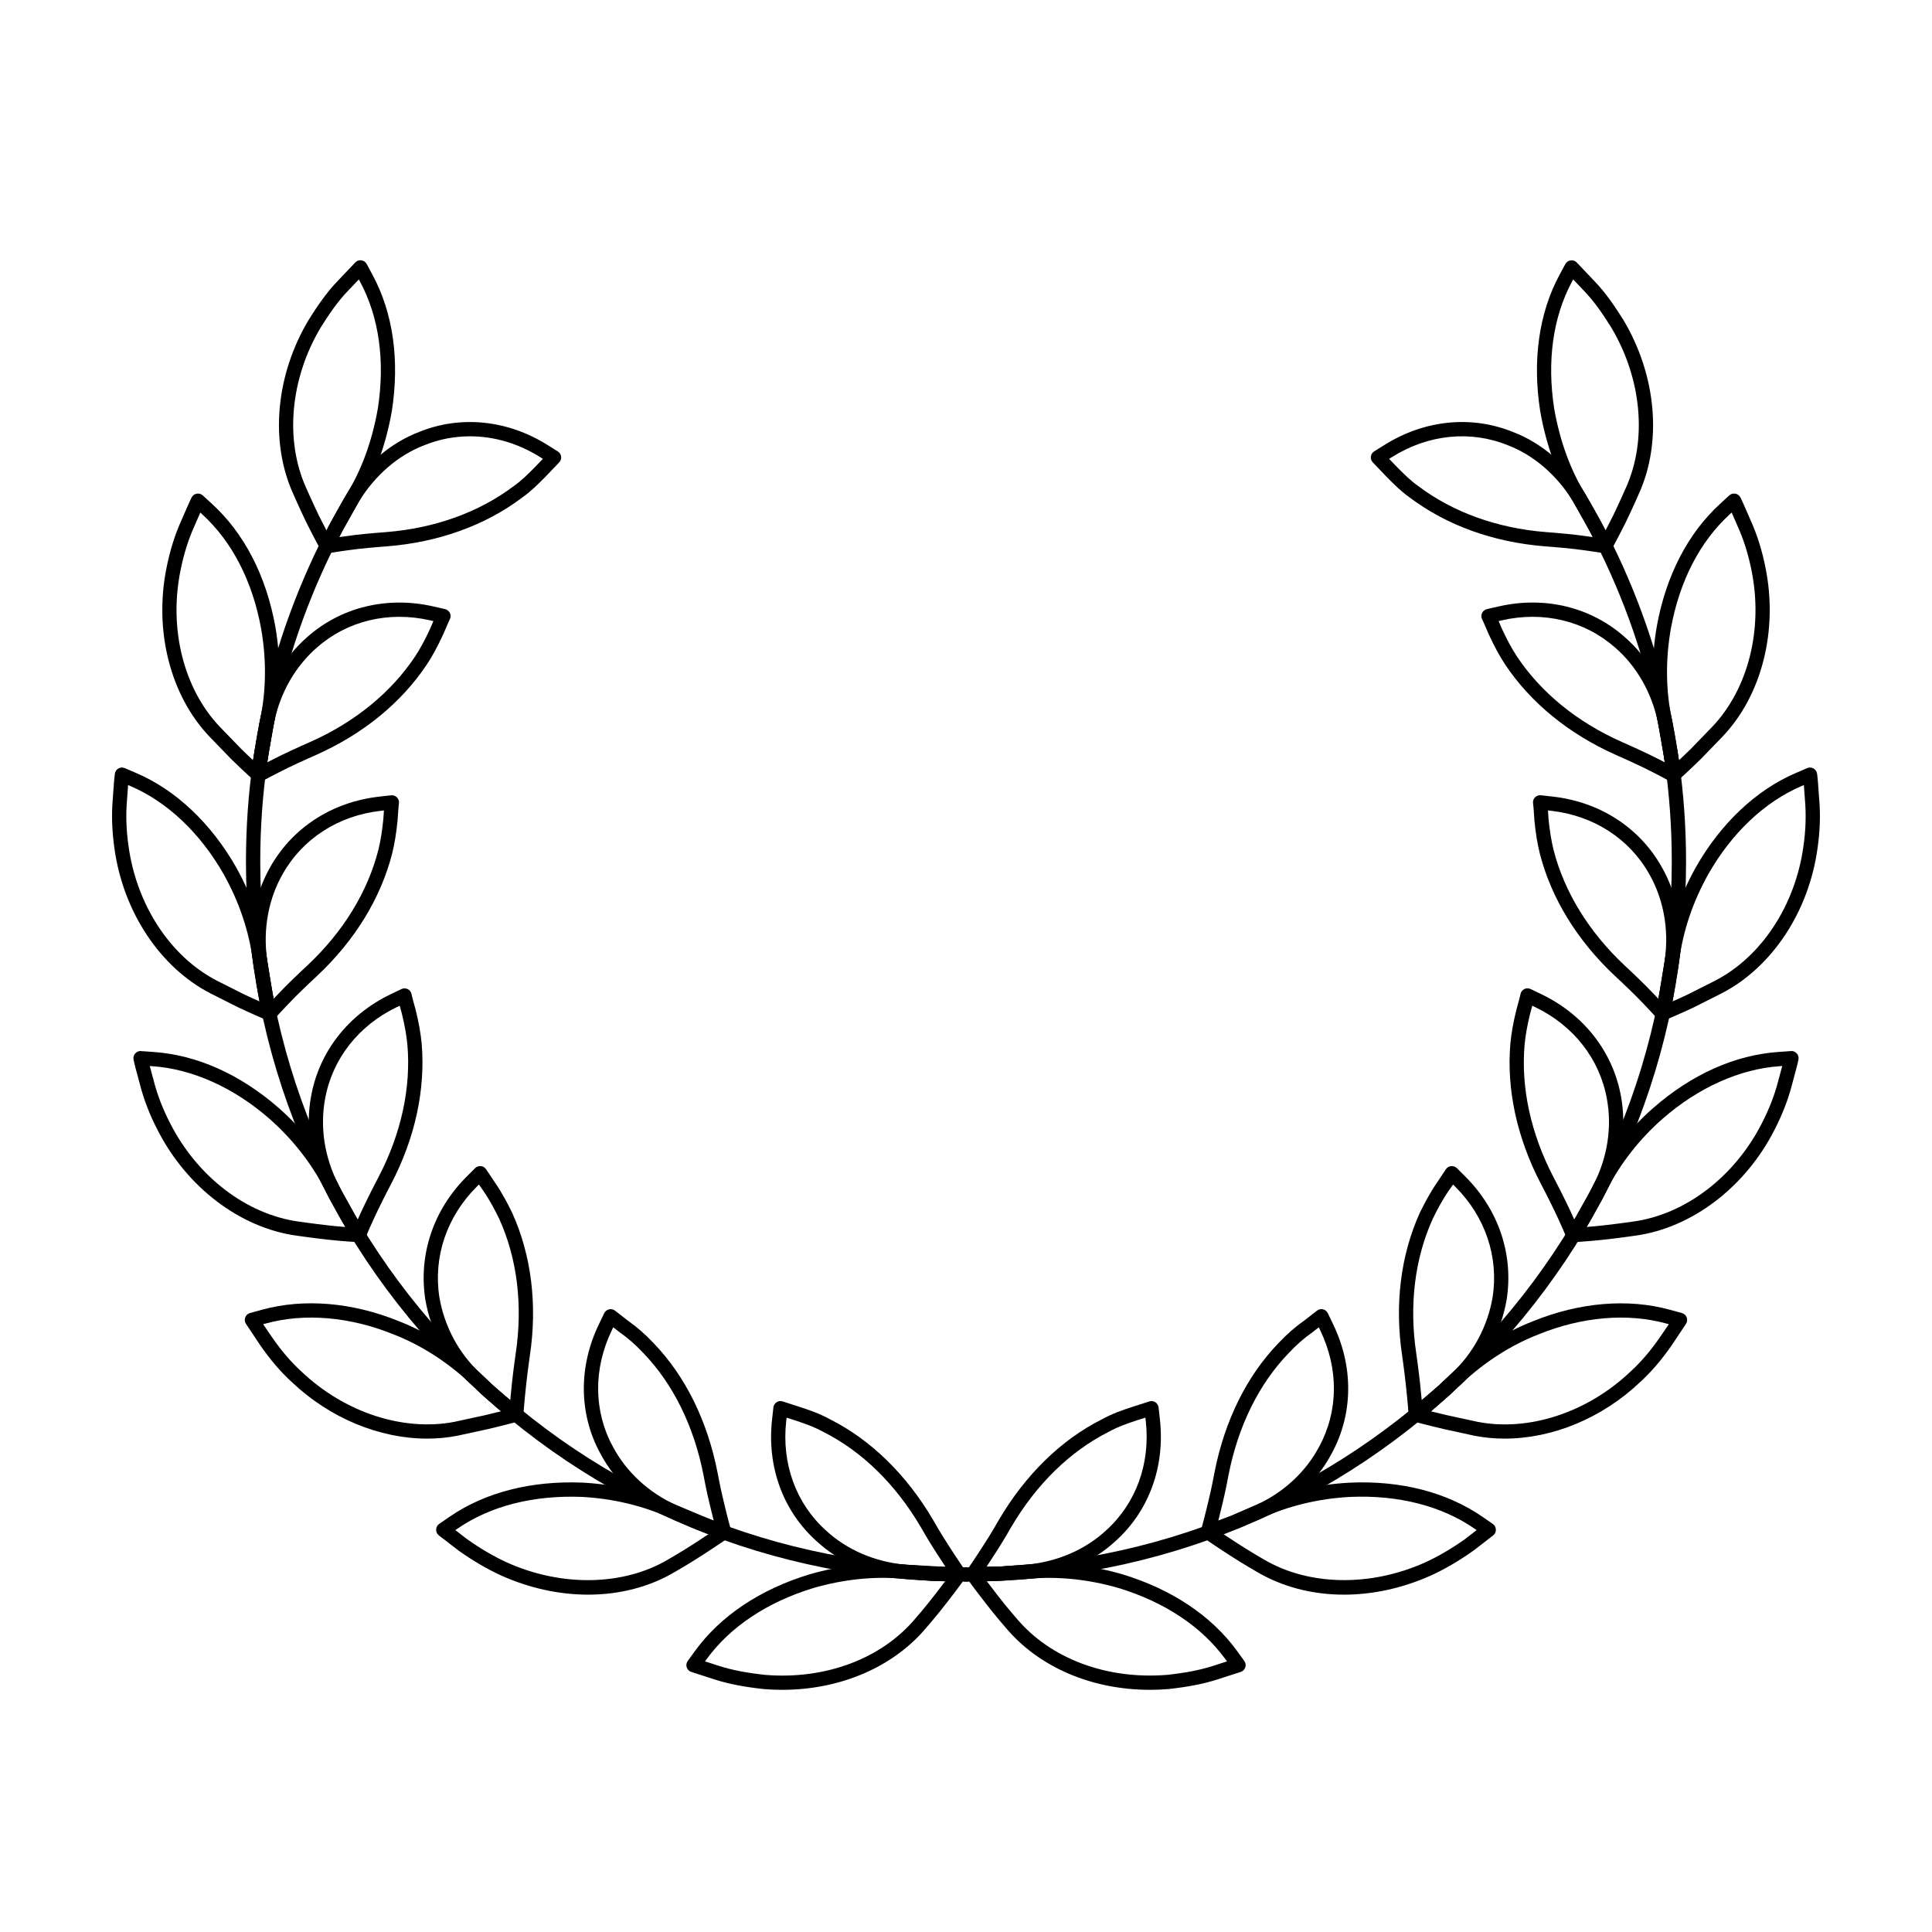 <?xml version="1.0" encoding="UTF-8"?>
<!-- Uploaded to: SVG Repo, www.svgrepo.com, Generator: SVG Repo Mixer Tools -->
<svg fill="#000000" width="800px" height="800px" version="1.1" viewBox="144 144 512 512" xmlns="http://www.w3.org/2000/svg">
 <g>
  <path d="m400 563.15c-50.961 0-98.871-19.852-134.92-55.898-36.047-36.047-55.898-83.965-55.898-134.92 0-36.074 10.117-71.203 29.258-101.59 0.555-0.887 1.723-1.148 2.606-0.594 0.883 0.555 1.148 1.723 0.594 2.606-18.758 29.785-28.672 64.215-28.672 99.574 0 49.949 19.457 96.914 54.789 132.25 35.328 35.34 82.293 54.797 132.25 54.797 1.043 0 1.891 0.848 1.891 1.891-0.004 1.043-0.848 1.891-1.891 1.891z"/>
  <path d="m400 563.15c-1.043 0-1.891-0.848-1.891-1.891 0-1.043 0.848-1.891 1.891-1.891 49.953 0 96.918-19.457 132.25-54.793 35.332-35.332 54.789-82.297 54.789-132.25 0-35.363-9.914-69.797-28.672-99.574-0.555-0.883-0.293-2.051 0.59-2.606 0.883-0.555 2.051-0.293 2.609 0.594 19.141 30.379 29.258 65.504 29.258 101.59 0 50.957-19.852 98.871-55.895 134.92-36.055 36.039-83.973 55.895-134.93 55.895z"/>
  <path d="m398.2 563.1h-0.047l-7.254-0.172-7.336-0.523c-8.883-0.801-17.125-4.375-23.246-10.055-8.836-7.965-13.113-19.711-11.707-32.203l0.348-3.168c0.059-0.562 0.371-1.074 0.852-1.375 0.473-0.316 1.062-0.395 1.605-0.211l4.266 1.375c2.707 0.875 5.578 1.859 8.383 3.414 10.715 5.402 20.137 14.59 27.18 26.547 0.023 0.051 1.961 3.477 4.082 6.742 2.125 3.34 4.43 6.676 4.43 6.676 0.402 0.586 0.441 1.352 0.105 1.977-0.328 0.598-0.969 0.977-1.66 0.977zm-45.746-43.406-0.098 0.871c-1.266 11.27 2.562 21.84 10.5 29 5.531 5.133 12.984 8.348 21 9.078l10.723 0.598c-0.742-1.117-1.602-2.422-2.434-3.734-2.18-3.352-4.176-6.898-4.176-6.898-6.656-11.289-15.539-19.98-25.676-25.086-2.574-1.426-5.25-2.344-7.777-3.164z"/>
  <path d="m351.27 591.82c-1.637 0-3.285-0.066-4.941-0.203-5.297-0.59-9.234-1.367-12.836-2.508l-6.289-2.031c-0.574-0.18-1.027-0.637-1.215-1.211-0.188-0.574-0.09-1.203 0.266-1.691l1.934-2.664c6.746-9.273 17.215-16.289 30.285-20.277 8.574-2.484 17.113-3.352 25.402-2.594l7.211 0.52 7.168 0.168c0.699 0.02 1.336 0.422 1.648 1.055 0.312 0.629 0.246 1.375-0.168 1.949 0 0-2.383 3.273-4.949 6.555-2.555 3.324-5.297 6.457-5.297 6.457-8.785 10.484-22.828 16.477-38.219 16.477zm-20.434-7.539 3.805 1.23c3.352 1.062 7.07 1.789 12.051 2.344 16.031 1.336 30.969-4.277 39.926-14.977 0.039-0.051 2.695-3.082 5.18-6.324 0.973-1.246 1.918-2.488 2.719-3.547l-3.617-0.086-7.336-0.523c-7.863-0.719-15.926 0.105-24.023 2.449-12.246 3.742-22.047 10.273-28.305 18.879z"/>
  <path d="m335.9 551.94c-0.223 0-0.449-0.039-0.672-0.121l-6.793-2.562-6.75-2.922c-8.07-3.637-14.664-9.734-18.602-17.164-5.691-10.453-5.824-22.957-0.348-34.277l1.387-2.883c0.246-0.52 0.715-0.891 1.27-1.023 0.551-0.133 1.145 0 1.594 0.348l3.547 2.754c2.242 1.559 4.473 3.512 6.742 5.926 8.328 8.66 14.16 20.449 16.852 34.078 0.012 0.051 0.707 3.914 1.629 7.699 0.902 3.859 1.969 7.758 1.977 7.769 0.188 0.684-0.023 1.414-0.551 1.895-0.363 0.312-0.816 0.484-1.281 0.484zm-29.383-56.191-0.371 0.777c-4.941 10.219-4.84 21.461 0.273 30.848 3.559 6.723 9.523 12.223 16.801 15.504l9.922 4.109c-0.332-1.293-0.711-2.816-1.062-4.324-0.945-3.883-1.668-7.879-1.668-7.879-2.543-12.887-8.039-24.023-15.879-32.172-2.102-2.231-4.137-4.019-6.238-5.488z"/>
  <path d="m299.85 566.6c-7.57 0-15.438-1.676-22.988-5.055-3.699-1.688-7.481-3.891-11.262-6.57l-5.285-4.074c-0.48-0.367-0.75-0.945-0.734-1.547 0.016-0.605 0.316-1.16 0.816-1.508l2.707-1.867c9.438-6.504 21.676-9.621 35.285-9.07 8.777 0.473 17.121 2.473 24.828 5.953l6.637 2.875 6.715 2.527c0.656 0.246 1.117 0.84 1.203 1.535 0.086 0.699-0.223 1.379-0.801 1.785 0 0-3.332 2.309-6.832 4.543-3.508 2.293-7.133 4.359-7.133 4.359-6.816 4.078-14.812 6.113-23.156 6.113zm-35.176-17.102 3.176 2.449c3.523 2.488 7.098 4.574 10.57 6.156 14.516 6.5 30.883 6.172 42.699-0.863 0.047-0.031 3.566-2.031 6.984-4.266 1.328-0.852 2.637-1.707 3.734-2.445l-3.387-1.281-6.75-2.922c-7.305-3.289-15.195-5.184-23.477-5.633-12.828-0.492-24.215 2.371-32.961 8.402z"/>
  <path d="m280.8 520.8c-0.441 0-0.883-0.156-1.23-0.453l-5.512-4.731c-1.414-1.164-2.785-2.445-3.789-3.438l-1.629-1.547c-6.219-5.758-10.461-13.668-11.926-22.254-1.844-11.895 2.141-23.746 10.922-32.527l2.273-2.277c0.406-0.406 0.973-0.586 1.547-0.543 0.57 0.066 1.078 0.383 1.387 0.867l2.438 3.652c1.863 2.711 3.344 5.598 4.43 7.812 5.113 11.273 6.731 24.363 4.707 37.898 0 0.004-0.559 3.84-0.988 7.785-0.438 3.945-0.742 7.996-0.742 8.012-0.055 0.711-0.504 1.328-1.16 1.602-0.238 0.09-0.477 0.141-0.727 0.141zm-9.883-62.891-0.609 0.609c-7.926 7.926-11.523 18.586-9.871 29.25 1.324 7.742 5.152 14.898 10.785 20.105l1.664 1.578c0.969 0.945 2.246 2.144 3.602 3.266l2.734 2.348c0.121-1.34 0.273-2.898 0.441-4.445 0.434-4.016 1.004-7.918 1.004-7.918 1.918-12.82 0.406-25.176-4.383-35.734-1.004-2.051-2.402-4.777-4.117-7.269z"/>
  <path d="m257.22 525.25c-12.594 0-25.766-5.387-35.871-14.973-2.992-2.727-5.777-5.984-8.488-9.926l-3.691-5.543c-0.324-0.504-0.395-1.133-0.176-1.691 0.211-0.559 0.68-0.988 1.258-1.148l3.152-0.871c11.109-3.059 24.008-1.98 36.32 3.039 7.637 2.984 14.871 7.609 21.488 13.738l1.664 1.578c0.969 0.945 2.246 2.144 3.602 3.266l5.543 4.746c0.527 0.457 0.766 1.168 0.613 1.848-0.152 0.684-0.672 1.223-1.352 1.41 0 0-3.894 1.055-7.926 1.996l-8.125 1.762c-2.613 0.523-5.301 0.77-8.012 0.77zm-43.488-30.309 2.242 3.269c2.539 3.703 5.144 6.746 7.949 9.301 11.438 10.844 26.953 15.91 40.551 13.281l8.066-1.75c1.516-0.352 3.019-0.727 4.289-1.047l-2.769-2.383c-1.414-1.164-2.785-2.445-3.789-3.438l-1.629-1.547c-6.242-5.789-13.078-10.168-20.297-12.977-11.574-4.711-23.617-5.738-33.918-2.906z"/>
  <path d="m239.1 473.19c-0.637 0-1.234-0.316-1.582-0.863-0.082-0.125-2.047-3.148-3.773-6.398l-2.414-4.328c-0.699-1.281-1.098-2.16-1.098-2.16-3.969-7.723-5.332-16.602-3.793-24.914 2.121-11.75 9.793-21.598 21.043-27.02l2.906-1.395c0.523-0.25 1.137-0.242 1.664 0.012 0.523 0.262 0.898 0.75 1.008 1.324 0.004 0.023 0.207 1.027 0.5 2.012l0.605 2.207c0.805 3.254 1.32 6.137 1.578 8.863 1.047 12.203-1.742 25.055-8.074 37.195-0.012 0.02-1.84 3.465-3.57 7.07-1.742 3.586-3.246 7.234-3.246 7.234-0.266 0.648-0.871 1.098-1.57 1.16-0.07-0.004-0.125 0-0.184 0zm10.832-62.664-0.812 0.387c-10.148 4.891-17.062 13.742-18.969 24.293-1.387 7.508-0.152 15.527 3.477 22.59 0.051 0.105 0.406 0.875 1.008 1.98l2.422 4.348c0.578 1.09 1.188 2.156 1.738 3.082 0.539-1.219 1.195-2.648 1.883-4.07 1.77-3.672 3.629-7.188 3.629-7.188 5.992-11.488 8.645-23.625 7.656-35.09-0.242-2.523-0.727-5.231-1.473-8.258z"/>
  <path d="m239.1 473.19c-0.031 0-0.066 0-0.102-0.004 0 0-4.16-0.215-8.262-0.68-4.066-0.449-8.223-1.059-8.223-1.059-14.914-2.086-28.996-12.797-36.742-27.961-2.098-4.039-3.684-8.148-4.711-12.207l-0.848-3.152c-0.465-1.629-0.816-3.305-0.816-3.305-0.121-0.578 0.035-1.184 0.422-1.629 0.395-0.449 0.977-0.719 1.559-0.645l3.258 0.23c11.543 0.781 23.055 5.934 33.293 14.895 6.519 5.758 11.801 12.523 15.699 20.129 0.051 0.105 0.406 0.875 1.008 1.98l2.422 4.348c1.668 3.129 3.602 6.117 3.621 6.144 0.387 0.594 0.406 1.359 0.051 1.977-0.328 0.578-0.961 0.938-1.629 0.938zm-55.414-46.688c0.055 0.207 0.109 0.414 0.172 0.621l0.863 3.215c0.961 3.797 2.445 7.633 4.414 11.426 7.199 14.098 20.191 24.035 33.918 25.953 0.023 0 4.106 0.598 8.105 1.039 1.543 0.176 3.09 0.316 4.41 0.418-0.574-0.969-1.215-2.086-1.82-3.234l-2.414-4.328c-0.699-1.281-1.098-2.16-1.098-2.16-3.641-7.098-8.629-13.496-14.793-18.934-9.465-8.289-20.5-13.246-31.059-13.961z"/>
  <path d="m215.45 414.49c-0.152 0-0.309-0.02-0.457-0.055-0.676-0.172-1.203-0.699-1.375-1.371-0.035-0.152-0.918-3.668-1.449-7.305-0.609-3.559-1.152-7.164-1.152-7.164-1.176-8.793 0.48-17.625 4.644-24.887 5.879-10.395 16.367-17.168 28.773-18.582l3.203-0.363c0.574-0.055 1.16 0.141 1.57 0.559 0.406 0.418 0.598 1.004 0.516 1.582 0 0.023-0.145 1.039-0.191 2.051l-0.16 2.293c-0.312 3.34-0.777 6.238-1.43 8.902-3.031 11.879-9.91 23.105-19.906 32.469-0.016 0.016-2.891 2.672-5.734 5.5-2.754 2.785-5.438 5.75-5.445 5.758-0.367 0.391-0.879 0.613-1.406 0.613zm-0.699-16.43s0.539 3.559 1.148 7.106c0.18 1.223 0.402 2.438 0.621 3.508 0.918-0.973 2.004-2.109 3.102-3.223 2.906-2.898 5.836-5.598 5.836-5.598 9.457-8.863 15.965-19.457 18.812-30.621 0.605-2.465 1.043-5.184 1.328-8.293l0.152-2.16-0.891 0.102c-11.191 1.273-20.637 7.359-25.914 16.695-3.769 6.559-5.254 14.547-4.195 22.484z"/>
  <path d="m215.45 414.49c-0.246 0-0.492-0.051-0.73-0.145 0 0-3.789-1.582-7.559-3.367l-7.375-3.715c-13.402-6.906-23.156-21.652-25.469-38.5-0.645-4.488-0.789-8.887-0.43-13.062l0.238-3.258c0.102-1.684 0.316-3.387 0.316-3.387 0.074-0.59 0.422-1.109 0.938-1.402 0.52-0.297 1.137-0.328 1.684-0.098l3.004 1.289c10.488 4.473 19.91 13.359 26.527 25.023 4.309 7.715 7.047 15.852 8.156 24.191 0 0 0.539 3.559 1.148 7.098 0.516 3.492 1.375 6.949 1.387 6.984 0.176 0.695-0.059 1.422-0.598 1.891-0.355 0.301-0.797 0.457-1.238 0.457zm-37.508-62.445c-0.016 0.211-0.031 0.422-0.039 0.641l-0.242 3.316c-0.344 3.91-0.207 8.016 0.402 12.238 2.156 15.66 11.133 29.316 23.441 35.66l7.32 3.688c1.387 0.656 2.785 1.289 3.984 1.812-0.223-1.102-0.449-2.367-0.641-3.641-0.609-3.559-1.152-7.164-1.152-7.164-1.047-7.906-3.641-15.586-7.715-22.871-6.203-10.934-14.984-19.246-24.719-23.402z"/>
  <path d="m212.52 351.28c-0.363 0-0.727-0.105-1.039-0.312-0.586-0.383-0.91-1.055-0.848-1.754 0.016-0.152 0.348-3.754 1.039-7.371 0.59-3.559 1.266-7.144 1.266-7.144 1.785-8.688 6.246-16.473 12.586-21.965 8.953-7.871 21.09-10.793 33.277-8.031l3.148 0.719c0.562 0.133 1.039 0.516 1.285 1.039 0.246 0.523 0.242 1.133-0.016 1.652-0.012 0.02-0.469 0.945-0.863 1.91l-0.906 2.098c-1.477 3.203-2.836 5.707-4.289 7.914-6.777 10.203-16.969 18.523-29.484 24.07-0.02 0.012-3.606 1.57-7.219 3.309-3.535 1.723-7.039 3.637-7.039 3.637-0.273 0.148-0.586 0.23-0.898 0.23zm4.133-15.852s-0.672 3.531-1.254 7.078c-0.23 1.219-0.422 2.445-0.574 3.523 1.184-0.621 2.59-1.328 3.996-2.016 3.688-1.777 7.344-3.367 7.344-3.367 11.844-5.25 21.477-13.105 27.852-22.695 1.344-2.039 2.613-4.387 3.988-7.375l0.852-1.977-0.891-0.207c-10.992-2.504-21.91 0.121-29.957 7.195-5.715 4.949-9.75 11.992-11.355 19.84z"/>
  <path d="m212.52 351.28c-0.457 0-0.91-0.168-1.258-0.484 0 0-3.059-2.746-6.027-5.668l-5.742-5.934c-10.387-10.938-14.73-28.086-11.355-44.762 0.906-4.551 2.223-8.758 3.918-12.488l1.309-3.004c0.648-1.547 1.402-3.078 1.402-3.078 0.262-0.535 0.762-0.918 1.352-1.027 0.594-0.117 1.188 0.066 1.629 0.465l2.41 2.207c8.531 7.789 14.332 18.992 16.781 32.395 1.523 8.691 1.43 17.277-0.266 25.531 0 0-0.672 3.531-1.254 7.074-0.664 3.488-0.992 7.019-0.992 7.055-0.066 0.711-0.523 1.324-1.188 1.586-0.25 0.086-0.488 0.133-0.719 0.133zm-15.438-71.453c-0.086 0.195-0.172 0.395-0.25 0.59l-1.328 3.047c-1.586 3.496-2.816 7.426-3.668 11.699-3.141 15.496 0.84 31.363 10.383 41.406l5.699 5.891c1.094 1.078 2.207 2.137 3.164 3.031 0.156-1.117 0.352-2.383 0.598-3.652 0.59-3.559 1.266-7.144 1.266-7.144 1.605-7.812 1.688-15.926 0.25-24.133-2.297-12.57-7.691-23.043-15.613-30.273z"/>
  <path d="m230.59 290.63c-0.594 0-1.16-0.281-1.523-0.766-0.418-0.57-0.488-1.324-0.176-1.953l1.004-2.035c0.594-1.246 1.445-2.91 2.383-4.527l3.543-6.309c4.785-7.785 11.598-13.645 19.215-16.555 11.008-4.481 23.449-3.219 34.086 3.457l2.707 1.691c0.484 0.301 0.801 0.801 0.871 1.367 0.07 0.559-0.109 1.129-0.504 1.535l-3.734 3.898c-1.863 1.879-3.785 3.812-6.102 5.445-9.719 7.332-22.086 11.805-35.715 12.902-0.031 0-3.941 0.277-7.926 0.719-3.859 0.473-7.828 1.113-7.84 1.113-0.086 0.008-0.188 0.016-0.289 0.016zm37.965-31.004c-4.121 0-8.223 0.781-12.121 2.367-6.883 2.629-13.027 7.941-17.348 14.953l-3.516 6.266c-0.625 1.074-1.199 2.16-1.684 3.125 1.32-0.191 2.871-0.402 4.41-0.594 4.09-0.453 8.074-0.734 8.074-0.734 12.891-1.039 24.582-5.25 33.773-12.184 2.098-1.477 3.82-3.215 5.644-5.055l2.086-2.168-0.746-0.469c-5.824-3.656-12.227-5.508-18.574-5.508z"/>
  <path d="m230.59 290.63c-0.691 0-1.328-0.379-1.664-0.988 0 0-1.949-3.582-3.812-7.336-1.785-3.703-3.461-7.543-3.461-7.543-6.176-13.742-4.594-31.367 4.137-45.984 2.242-3.566 4.727-7.273 7.84-10.473l4.519-4.75c0.418-0.438 1.02-0.672 1.617-0.57 0.598 0.082 1.125 0.441 1.41 0.977l1.562 2.898c5.441 10.117 7.203 22.59 5.106 36.078-1.617 9.129-4.566 17.191-8.762 24.008l-3.516 6.266c-0.902 1.547-1.699 3.113-2.266 4.301l-1.012 2.055c-0.312 0.637-0.953 1.043-1.656 1.055-0.016 0.008-0.031 0.008-0.043 0.008zm8.5-72.574-2.742 2.875c-2.883 2.961-5.231 6.473-7.34 9.828-8.082 13.539-9.586 29.824-3.898 42.48 0.016 0.031 1.656 3.793 3.402 7.41 0.695 1.402 1.406 2.777 2.016 3.945 0.508-1.008 1.109-2.141 1.758-3.254l3.543-6.309c3.984-6.473 6.762-14.09 8.293-22.707 1.965-12.625 0.344-24.285-4.699-33.668z"/>
  <path d="m448.76 591.82c-15.434 0.004-29.469-5.992-38.273-16.516v0.004s-2.731-3.125-5.285-6.445c-2.551-3.258-4.934-6.539-4.934-6.539-0.414-0.57-0.48-1.32-0.168-1.949s0.945-1.031 1.648-1.055l7.266-0.172 7.148-0.52c8.273-0.762 16.797 0.109 25.348 2.59 13.098 4 23.566 11.02 30.309 20.285l1.934 2.672c0.352 0.488 0.453 1.117 0.266 1.691-0.188 0.574-0.641 1.027-1.215 1.211l-6.277 2.023c-3.613 1.152-7.559 1.926-12.793 2.508-1.672 0.148-3.328 0.211-4.973 0.211zm-43.277-28.809c0.797 1.059 1.738 2.297 2.707 3.531 2.5 3.254 5.148 6.289 5.164 6.301 8.984 10.73 23.941 16.324 40.008 15.008 4.934-0.543 8.652-1.273 12.012-2.344l3.793-1.223-0.406-0.559c-6.254-8.602-16.051-15.129-28.324-18.883-8.07-2.332-16.125-3.144-23.961-2.445z"/>
  <path d="m401.8 563.1c-0.691 0-1.328-0.379-1.664-0.988-0.336-0.625-0.297-1.387 0.105-1.977 0.004-0.012 2.301-3.34 4.418-6.664 2.125-3.269 4.066-6.699 4.07-6.715 7.062-11.992 16.484-21.18 27.266-26.609 2.731-1.516 5.602-2.504 8.312-3.379l4.273-1.375c0.535-0.18 1.129-0.105 1.605 0.211 0.48 0.309 0.785 0.812 0.852 1.375l0.348 3.176c1.402 12.488-2.871 24.234-11.73 32.219-6.102 5.664-14.344 9.234-23.191 10.031l-7.273 0.523-7.352 0.176c-0.008-0.004-0.023-0.004-0.039-0.004zm10.211-14.461s-1.996 3.527-4.168 6.879c-0.832 1.305-1.688 2.609-2.422 3.715l3.602-0.086 7.148-0.52c7.984-0.727 15.438-3.941 20.949-9.055 7.961-7.18 11.789-17.746 10.52-29.016l-0.098-0.875-2.066 0.664c-2.527 0.82-5.211 1.742-7.707 3.129-10.199 5.148-19.086 13.836-25.758 25.164z"/>
  <path d="m500.16 566.6c-8.352 0-16.359-2.047-23.199-6.117 0 0-3.606-2.055-7.113-4.344-3.488-2.231-6.82-4.539-6.82-4.539-0.574-0.402-0.887-1.09-0.797-1.785 0.086-0.695 0.551-1.289 1.203-1.535l6.801-2.562 6.574-2.852c7.68-3.465 16.031-5.465 24.781-5.941 13.695-0.641 25.887 2.559 35.312 9.062l2.707 1.867c0.5 0.344 0.801 0.902 0.816 1.508 0.016 0.598-0.258 1.176-0.734 1.547l-5.219 4.031c-3.844 2.719-7.633 4.934-11.316 6.609-7.559 3.371-15.418 5.051-22.996 5.051zm-31.988-16.07c1.098 0.734 2.398 1.586 3.719 2.438 3.441 2.242 6.961 4.254 6.961 4.254 11.859 7.043 28.223 7.371 42.738 0.875 3.461-1.57 7.031-3.664 10.621-6.191l3.109-2.41-0.574-0.398c-8.746-6.035-20.223-8.961-32.984-8.398-8.266 0.441-16.156 2.336-23.434 5.617z"/>
  <path d="m464.1 551.94c-0.465 0-0.918-0.172-1.27-0.492-0.523-0.48-0.734-1.211-0.551-1.895 0-0.016 1.066-3.91 1.965-7.75 0.934-3.805 1.621-7.668 1.629-7.688 2.699-13.66 8.531-25.449 16.879-34.117 2.254-2.398 4.484-4.352 6.805-5.969l3.461-2.695c0.441-0.352 1.031-0.492 1.594-0.348 0.555 0.133 1.023 0.508 1.27 1.02l1.391 2.887c5.477 11.32 5.344 23.824-0.363 34.301-3.926 7.422-10.523 13.512-18.57 17.133l-6.688 2.898-6.879 2.602c-0.219 0.074-0.445 0.113-0.672 0.113zm5.488-17.125s-0.719 3.981-1.668 7.871c-0.348 1.5-0.73 3.019-1.059 4.309l3.371-1.27 6.574-2.852c7.262-3.269 13.227-8.77 16.773-15.473 5.129-9.406 5.223-20.652 0.289-30.863l-0.371-0.781-1.699 1.32c-2.188 1.527-4.223 3.316-6.301 5.531-7.871 8.156-13.363 19.289-15.91 32.207z"/>
  <path d="m542.78 525.25c-2.707 0-5.375-0.25-7.984-0.754l-8.141-1.77c-4.062-0.945-7.957-1.996-7.957-1.996-0.676-0.188-1.188-0.73-1.352-1.41-0.152-0.68 0.086-1.391 0.613-1.848l5.512-4.727c1.387-1.148 2.664-2.348 3.617-3.269l1.656-1.578c6.629-6.152 13.871-10.777 21.527-13.766 12.293-5.004 25.199-6.086 36.301-3.027l3.152 0.871c0.578 0.156 1.047 0.586 1.266 1.148 0.211 0.559 0.145 1.188-0.176 1.691l-3.691 5.551c-2.707 3.93-5.492 7.188-8.516 9.941-10.082 9.559-23.25 14.941-35.828 14.941zm-19.617-7.258c1.277 0.32 2.785 0.699 4.32 1.051l8.082 1.754c13.539 2.641 29.07-2.445 40.48-13.266 2.836-2.578 5.43-5.617 7.969-9.316l2.246-3.281-0.684-0.191c-10.312-2.832-22.348-1.805-33.895 2.898-7.246 2.828-14.082 7.199-20.344 13.008l-1.629 1.547c-0.988 0.969-2.359 2.246-3.805 3.441z"/>
  <path d="m519.2 520.8c-0.246 0-0.492-0.051-0.727-0.141-0.66-0.277-1.109-0.898-1.16-1.602 0-0.016-0.309-4.066-0.742-8-0.43-3.961-0.988-7.801-0.988-7.801-2.023-13.527-0.406-26.609 4.68-37.848 1.113-2.258 2.594-5.144 4.445-7.844l2.453-3.672c0.309-0.484 0.816-0.801 1.387-0.867 0.57-0.035 1.137 0.137 1.547 0.543l2.273 2.277c8.777 8.777 12.762 20.625 10.922 32.496-1.461 8.609-5.707 16.52-11.945 22.305l-1.629 1.547c-0.988 0.969-2.359 2.246-3.805 3.441l-5.481 4.711c-0.348 0.293-0.789 0.453-1.23 0.453zm9.879-62.891-1.27 1.809c-1.703 2.481-3.098 5.203-4.125 7.301-4.762 10.516-6.281 22.867-4.359 35.676 0 0.004 0.57 3.91 1.008 7.941 0.172 1.543 0.316 3.094 0.441 4.434l2.707-2.324c1.387-1.148 2.664-2.348 3.617-3.269l1.656-1.578c5.652-5.234 9.488-12.391 10.809-20.152 1.648-10.641-1.949-21.305-9.871-29.223z"/>
  <path d="m560.9 473.19c-0.676 0-1.301-0.359-1.637-0.945-0.352-0.613-0.332-1.375 0.055-1.977 0.02-0.035 1.961-3.023 3.606-6.109l2.449-4.398c0.594-1.094 0.945-1.859 0.961-1.891 3.926-7.672 9.211-14.445 15.73-20.199 10.242-8.961 21.754-14.117 33.301-14.898l3.254-0.23c0.594-0.07 1.164 0.195 1.559 0.645 0.395 0.441 0.551 1.047 0.43 1.629 0 0-0.352 1.676-0.828 3.332l-0.848 3.16c-1.02 4.016-2.606 8.121-4.711 12.188-7.742 15.156-21.824 25.867-36.754 27.953 0 0-4.144 0.609-8.219 1.059-4.098 0.465-8.258 0.68-8.258 0.68-0.027 0.004-0.059 0.004-0.09 0.004zm8.832-13.676c0 0.004-0.395 0.863-1.059 2.07l-2.438 4.379c-0.598 1.129-1.23 2.231-1.797 3.199 1.32-0.105 2.863-0.242 4.398-0.418 4.004-0.438 8.086-1.039 8.098-1.039 13.738-1.918 26.738-11.859 33.926-25.941 1.98-3.812 3.461-7.652 4.414-11.41l0.863-3.215c0.066-0.215 0.121-0.434 0.176-0.645l-0.684 0.059c-10.57 0.719-21.598 5.68-31.07 13.965-6.16 5.43-11.148 11.828-14.828 18.996z"/>
  <path d="m560.9 473.19c-0.059 0-0.117-0.004-0.176-0.012-0.699-0.066-1.305-0.516-1.57-1.16-0.012-0.02-1.508-3.656-3.238-7.227-1.738-3.617-3.562-7.059-3.566-7.07-6.344-12.156-9.133-25.016-8.082-37.188 0.262-2.727 0.77-5.613 1.57-8.836l0.598-2.207c0.301-1.023 0.504-2.031 0.516-2.055 0.109-0.57 0.488-1.059 1.008-1.32s1.133-0.262 1.664-0.012l2.902 1.395c11.25 5.414 18.922 15.27 21.051 27.031 1.531 8.309 0.172 17.184-3.836 24.984 0 0-0.395 0.855-1.059 2.066l-2.438 4.379c-1.707 3.215-3.672 6.238-3.754 6.367-0.355 0.547-0.953 0.863-1.59 0.863zm-5.211-17.227s1.859 3.512 3.633 7.184c0.691 1.414 1.34 2.84 1.879 4.066 0.543-0.926 1.152-1.984 1.723-3.047l2.449-4.398c0.594-1.094 0.945-1.859 0.961-1.891 3.664-7.133 4.898-15.156 3.512-22.656-1.906-10.566-8.82-19.418-18.973-24.305l-0.805-0.387c-0.004 0-0.004 0.004-0.004 0.004l-0.57 2.117c-0.742 3.008-1.223 5.715-1.465 8.238-0.988 11.438 1.664 23.574 7.66 35.074z"/>
  <path d="m584.54 414.49c-0.441 0-0.883-0.156-1.23-0.457-0.543-0.469-0.777-1.195-0.598-1.891 0.004-0.035 0.867-3.481 1.371-6.938 0.621-3.606 1.16-7.176 1.16-7.18 1.098-8.297 3.844-16.434 8.148-24.141 6.613-11.668 16.043-20.559 26.535-25.035l2.996-1.289c0.543-0.238 1.164-0.195 1.684 0.098 0.516 0.293 0.863 0.812 0.941 1.395 0 0 0.227 1.707 0.316 3.422l0.242 3.258c0.363 4.144 0.215 8.543-0.434 13.047-2.312 16.836-12.066 31.59-25.453 38.48l-7.344 3.703c-3.82 1.797-7.609 3.387-7.609 3.387-0.23 0.09-0.48 0.141-0.727 0.141zm37.508-62.445-0.637 0.277c-9.75 4.156-18.531 12.473-24.73 23.41-4.066 7.281-6.656 14.965-7.691 22.828-0.004 0.035-0.555 3.641-1.176 7.246-0.18 1.254-0.406 2.504-0.625 3.598 1.203-0.527 2.621-1.168 4.031-1.832l7.285-3.672c12.293-6.332 21.281-19.992 23.426-35.645 0.609-4.227 0.742-8.332 0.402-12.219l-0.242-3.309c-0.012-0.242-0.027-0.461-0.043-0.684z"/>
  <path d="m584.54 414.49c-0.523 0-1.039-0.223-1.402-0.621-0.012-0.012-2.684-2.973-5.453-5.769-2.836-2.828-5.719-5.481-5.719-5.481-10-9.383-16.887-20.602-19.91-32.461-0.656-2.664-1.125-5.562-1.43-8.871l-0.156-2.293c-0.055-1.055-0.191-2.07-0.195-2.102-0.086-0.578 0.105-1.16 0.52-1.582 0.406-0.418 0.988-0.629 1.566-0.559l3.203 0.363c12.41 1.41 22.898 8.188 28.777 18.59 4.168 7.254 5.82 16.086 4.656 24.848-0.004 0.035-0.555 3.641-1.176 7.246-0.523 3.598-1.402 7.109-1.441 7.262-0.168 0.676-0.695 1.199-1.371 1.371-0.164 0.039-0.316 0.059-0.469 0.059zm-9.996-14.629s2.922 2.699 5.812 5.578c1.102 1.117 2.195 2.258 3.113 3.234 0.211-1.059 0.43-2.258 0.605-3.465 0.621-3.606 1.16-7.176 1.16-7.18 1.055-7.91-0.434-15.891-4.191-22.445-5.285-9.344-14.73-15.434-25.922-16.707l-0.891-0.102v0.004l0.145 2.203c0.293 3.082 0.73 5.801 1.336 8.266 2.859 11.141 9.367 21.73 18.832 30.613z"/>
  <path d="m587.48 351.28c-0.23 0-0.469-0.039-0.691-0.133-0.672-0.262-1.129-0.875-1.188-1.586-0.004-0.035-0.332-3.578-0.988-7.008-0.594-3.606-1.266-7.144-1.266-7.152-1.691-8.207-1.785-16.793-0.266-25.488 2.449-13.418 8.258-24.617 16.785-32.414l2.398-2.207c0.434-0.402 1.02-0.586 1.629-0.469 0.586 0.109 1.082 0.488 1.352 1.023 0 0 0.75 1.531 1.41 3.109l1.309 3.004c1.691 3.727 3.012 7.934 3.91 12.473 3.371 16.672-0.973 33.816-11.352 44.742l-5.723 5.914c-2.996 2.953-6.062 5.703-6.062 5.703-0.344 0.316-0.797 0.488-1.258 0.488zm15.434-71.453-0.492 0.453c-7.926 7.238-13.324 17.715-15.625 30.293-1.438 8.211-1.355 16.32 0.25 24.094 0.004 0.031 0.684 3.617 1.281 7.227 0.242 1.25 0.434 2.5 0.59 3.606 0.961-0.902 2.086-1.969 3.195-3.062l5.684-5.871c9.527-10.035 13.508-25.902 10.375-41.387-0.848-4.262-2.074-8.188-3.664-11.68l-1.328-3.047c-0.086-0.215-0.176-0.422-0.266-0.625z"/>
  <path d="m587.48 351.28c-0.312 0-0.625-0.074-0.906-0.23-0.016-0.004-3.512-1.918-7.043-3.641-3.613-1.734-7.195-3.293-7.203-3.301-12.523-5.559-22.715-13.875-29.492-24.07-1.461-2.227-2.82-4.731-4.277-7.879l-0.906-2.102c-0.402-0.992-0.867-1.918-0.875-1.941-0.262-0.52-0.273-1.129-0.02-1.652 0.246-0.523 0.727-0.906 1.285-1.039l3.144-0.719c12.191-2.777 24.324 0.156 33.293 8.039 6.328 5.477 10.797 13.27 12.57 21.93 0.004 0.023 0.684 3.617 1.281 7.219 0.684 3.57 1.02 7.176 1.027 7.324 0.066 0.695-0.262 1.367-0.84 1.754-0.316 0.203-0.676 0.309-1.039 0.309zm-13.633-10.637c0.012 0.004 3.652 1.594 7.324 3.359 1.41 0.684 2.816 1.406 4.004 2.019-0.145-1.066-0.336-2.277-0.562-3.473-0.594-3.606-1.266-7.144-1.266-7.152-1.605-7.82-5.637-14.867-11.352-19.809-8.055-7.078-18.965-9.699-29.965-7.203l-0.887 0.203 0.871 2.019c1.355 2.934 2.625 5.281 3.977 7.34 6.363 9.586 15.996 17.438 27.855 22.695z"/>
  <path d="m569.41 290.63h-0.035c-0.711-0.016-1.344-0.418-1.656-1.047l-1.008-2.039c-0.574-1.215-1.375-2.781-2.258-4.301l-3.57-6.352c-4.156-6.742-7.098-14.809-8.711-23.902-2.109-13.516-0.344-25.992 5.094-36.113l1.566-2.902c0.293-0.527 0.812-0.898 1.41-0.973 0.609-0.082 1.199 0.133 1.617 0.57l4.535 4.766c3.102 3.184 5.582 6.891 7.801 10.418 8.758 14.652 10.344 32.277 4.152 46.039 0 0-1.672 3.828-3.445 7.5-1.875 3.769-3.828 7.352-3.828 7.352-0.336 0.605-0.973 0.984-1.664 0.984zm-8.5-72.578-0.328 0.609c-5.043 9.391-6.664 21.043-4.695 33.703 1.527 8.586 4.301 16.203 8.246 22.602l3.598 6.398c0.637 1.094 1.234 2.223 1.742 3.231 0.613-1.176 1.328-2.559 2.023-3.965 1.738-3.598 3.379-7.359 3.387-7.371 5.699-12.672 4.191-28.965-3.918-42.531-2.082-3.316-4.422-6.82-7.297-9.773z"/>
  <path d="m569.41 290.63c-0.102 0-0.195-0.004-0.301-0.023-0.012 0-3.977-0.637-7.863-1.113-3.961-0.438-7.871-0.715-7.875-0.715-13.648-1.098-26.016-5.566-35.789-12.938-2.277-1.602-4.211-3.551-6.082-5.438l-3.703-3.875c-0.395-0.414-0.574-0.977-0.508-1.535 0.074-0.562 0.395-1.062 0.871-1.367l2.711-1.691c10.641-6.676 23.074-7.93 34.121-3.441 7.582 2.902 14.395 8.758 19.141 16.48l3.598 6.398c0.926 1.594 1.777 3.266 2.383 4.527l0.988 2.004c0.316 0.637 0.246 1.391-0.172 1.961-0.363 0.488-0.926 0.766-1.52 0.766zm-15.754-5.625s3.977 0.281 8.031 0.734c1.551 0.191 3.109 0.402 4.434 0.594-0.488-0.969-1.059-2.047-1.668-3.098l-3.57-6.352c-4.277-6.953-10.418-12.258-17.27-14.883-9.949-4.035-21.129-2.898-30.73 3.129l-0.75 0.469 2.062 2.141c1.832 1.855 3.566 3.598 5.617 5.043 9.242 6.973 20.93 11.188 33.844 12.223z"/>
 </g>
</svg>